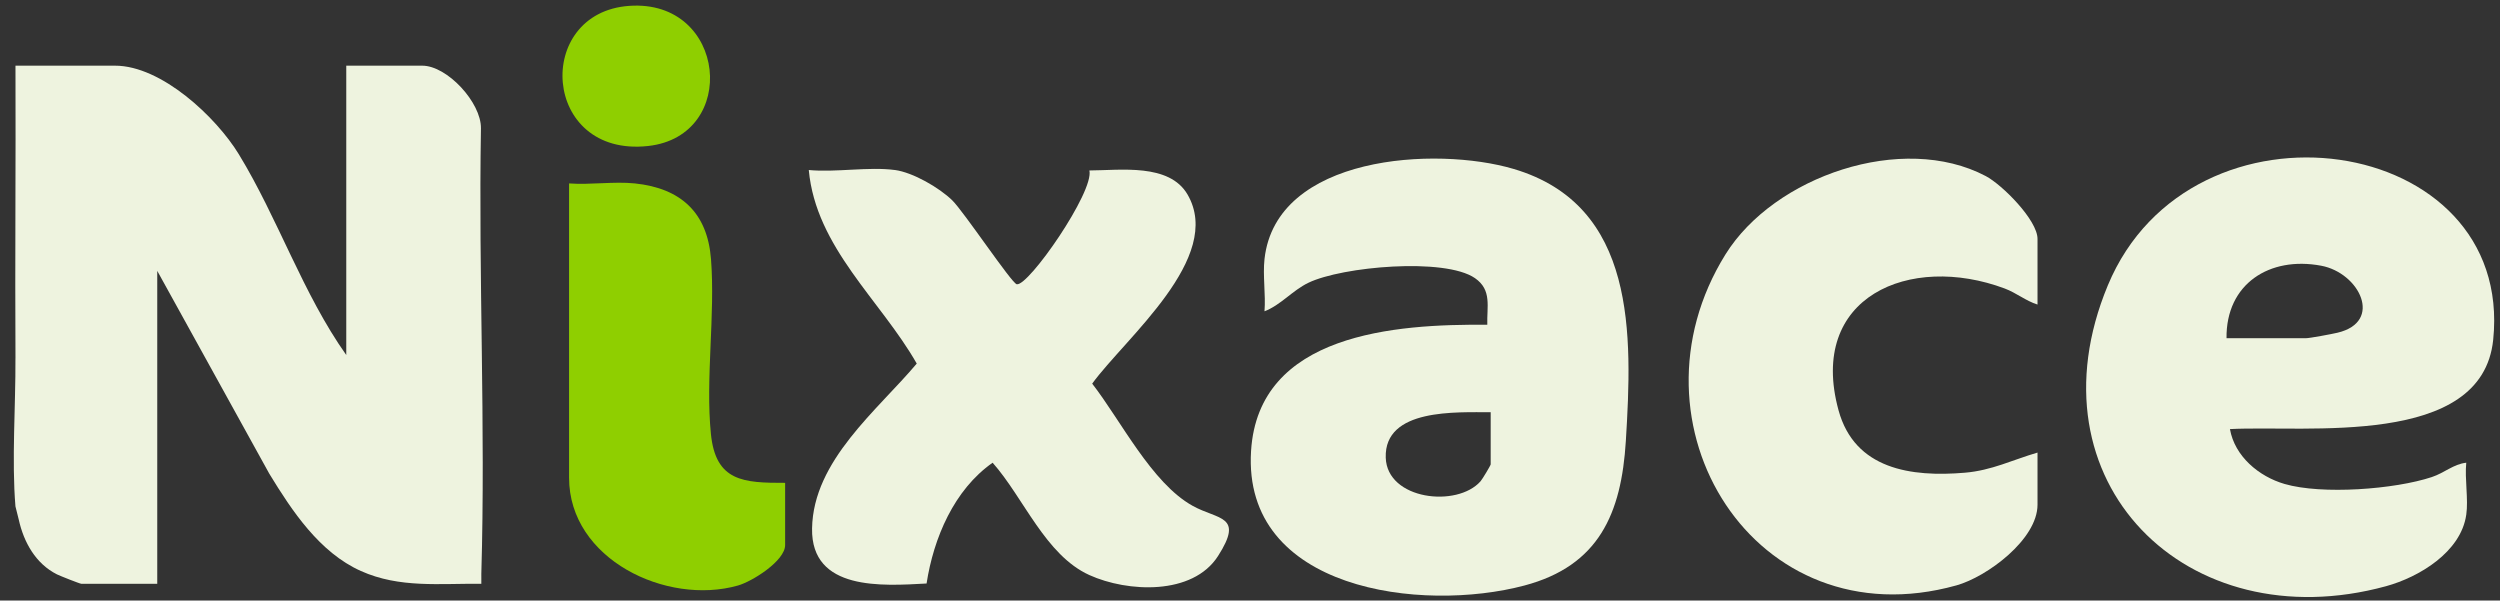 <svg width="179" height="43" viewBox="0 0 179 43" fill="none" xmlns="http://www.w3.org/2000/svg">
<rect x="0" y="0" width="179" height="43" fill="#333333" stroke="none"/>
<path d="M1.108 25.661C1.067 18.678 1.137 11.684 1.108 4.702H8.238C11.559 4.702 15.472 8.377 17.1 11.045C19.915 15.659 21.673 21.015 24.793 25.419V4.702H30.233C32.025 4.702 34.458 7.347 34.436 9.185C34.255 19.802 34.772 30.47 34.463 41.077C34.456 41.318 34.472 41.559 34.463 41.801C31.5 41.764 28.617 42.131 25.836 40.882C22.88 39.558 20.904 36.579 19.284 33.921L11.259 19.395V41.798H5.819C5.725 41.798 4.296 41.234 4.078 41.125C2.552 40.358 1.703 38.822 1.347 37.221L1.106 36.256C0.832 32.964 1.125 29.035 1.106 25.656L1.108 25.661Z" fill="#EEF3DF"/>
<path d="M176.582 36.864C176.202 39.529 173.198 41.328 170.833 41.974C156.561 45.872 145.089 34.469 150.918 20.439C156.873 6.105 180.043 9.482 178.512 24.334C177.711 32.095 165.103 30.429 159.664 30.723C160.005 32.669 161.727 34.114 163.574 34.652C166.252 35.431 171.452 35.04 174.112 34.16C175.031 33.856 175.658 33.234 176.584 33.13C176.466 34.302 176.746 35.732 176.584 36.864H176.582ZM159.422 24.216H165.101C165.379 24.216 166.97 23.917 167.364 23.823C170.663 23.044 168.941 19.542 166.199 19.026C162.505 18.328 159.371 20.323 159.419 24.216H159.422Z" fill="#EEF3DF"/>
<path d="M90.538 18.552C91.358 11.117 102.81 10.449 108.375 12.096C117.189 14.706 116.879 23.96 116.41 31.574C116.091 36.776 114.477 40.507 109.149 41.923C101.806 43.874 88.952 42.29 89.576 32.288C90.1 23.866 99.918 23.193 106.491 23.253C106.448 21.96 106.84 20.767 105.608 19.915C103.449 18.425 96.096 19.083 93.685 20.245C92.526 20.803 91.716 21.835 90.538 22.288C90.632 21.09 90.408 19.729 90.538 18.555V18.552ZM106.731 29.514C104.317 29.526 99.107 29.21 99.219 32.768C99.313 35.792 104.331 36.366 106.01 34.456C106.138 34.311 106.733 33.318 106.733 33.248V29.514H106.731Z" fill="#EEF3DF"/>
<path d="M64.072 12.171C65.363 12.345 67.245 13.432 68.178 14.341C69.001 15.14 72.426 20.275 72.798 20.352C73.635 20.525 78.358 13.717 78 12.205C80.213 12.197 83.716 11.672 85.029 13.929C87.656 18.451 80.576 24.201 78.201 27.469C80.24 30.086 82.448 34.579 85.387 36.214C87.227 37.239 89.094 36.873 87.21 39.813C85.394 42.647 80.731 42.413 77.996 41.173C74.844 39.743 73.289 35.628 71.071 33.13C68.307 35.069 66.844 38.527 66.343 41.779C63.184 41.952 58.069 42.324 58.144 37.84C58.224 32.966 62.831 29.375 65.639 26.032C63.044 21.483 58.417 17.718 57.909 12.173C59.839 12.359 62.2 11.922 64.072 12.173V12.171Z" fill="#EEF3DF"/>
<path d="M145.886 21.806C145.051 21.546 144.381 20.974 143.535 20.656C136.751 18.119 129.412 21.244 131.64 29.379C132.799 33.612 136.85 34.172 140.686 33.846C142.611 33.684 144.089 32.93 145.886 32.404V36.137C145.886 38.619 142.279 41.299 140.078 41.914C125.63 45.944 115.994 30.344 123.547 18.21C127.033 12.612 136.218 9.462 142.18 12.607C143.37 13.235 145.886 15.764 145.886 17.105V21.804V21.806Z" fill="#EEF3DF"/>
<path d="M45.46 13.133C48.759 13.481 50.648 15.229 50.907 18.546C51.221 22.552 50.503 27.12 50.902 31.077C51.243 34.471 53.228 34.579 56.215 34.572V39.029C56.215 40.151 53.874 41.629 52.837 41.923C47.729 43.373 40.746 40.04 40.746 34.21V13.133C42.26 13.247 43.972 12.977 45.46 13.133Z" fill="#8FCF00"/>
<path d="M45.053 0.42C52.043 -0.074 52.95 9.737 46.401 10.454C38.787 11.288 38.19 0.905 45.053 0.42Z" fill="#8FCF00"/>
</svg>
